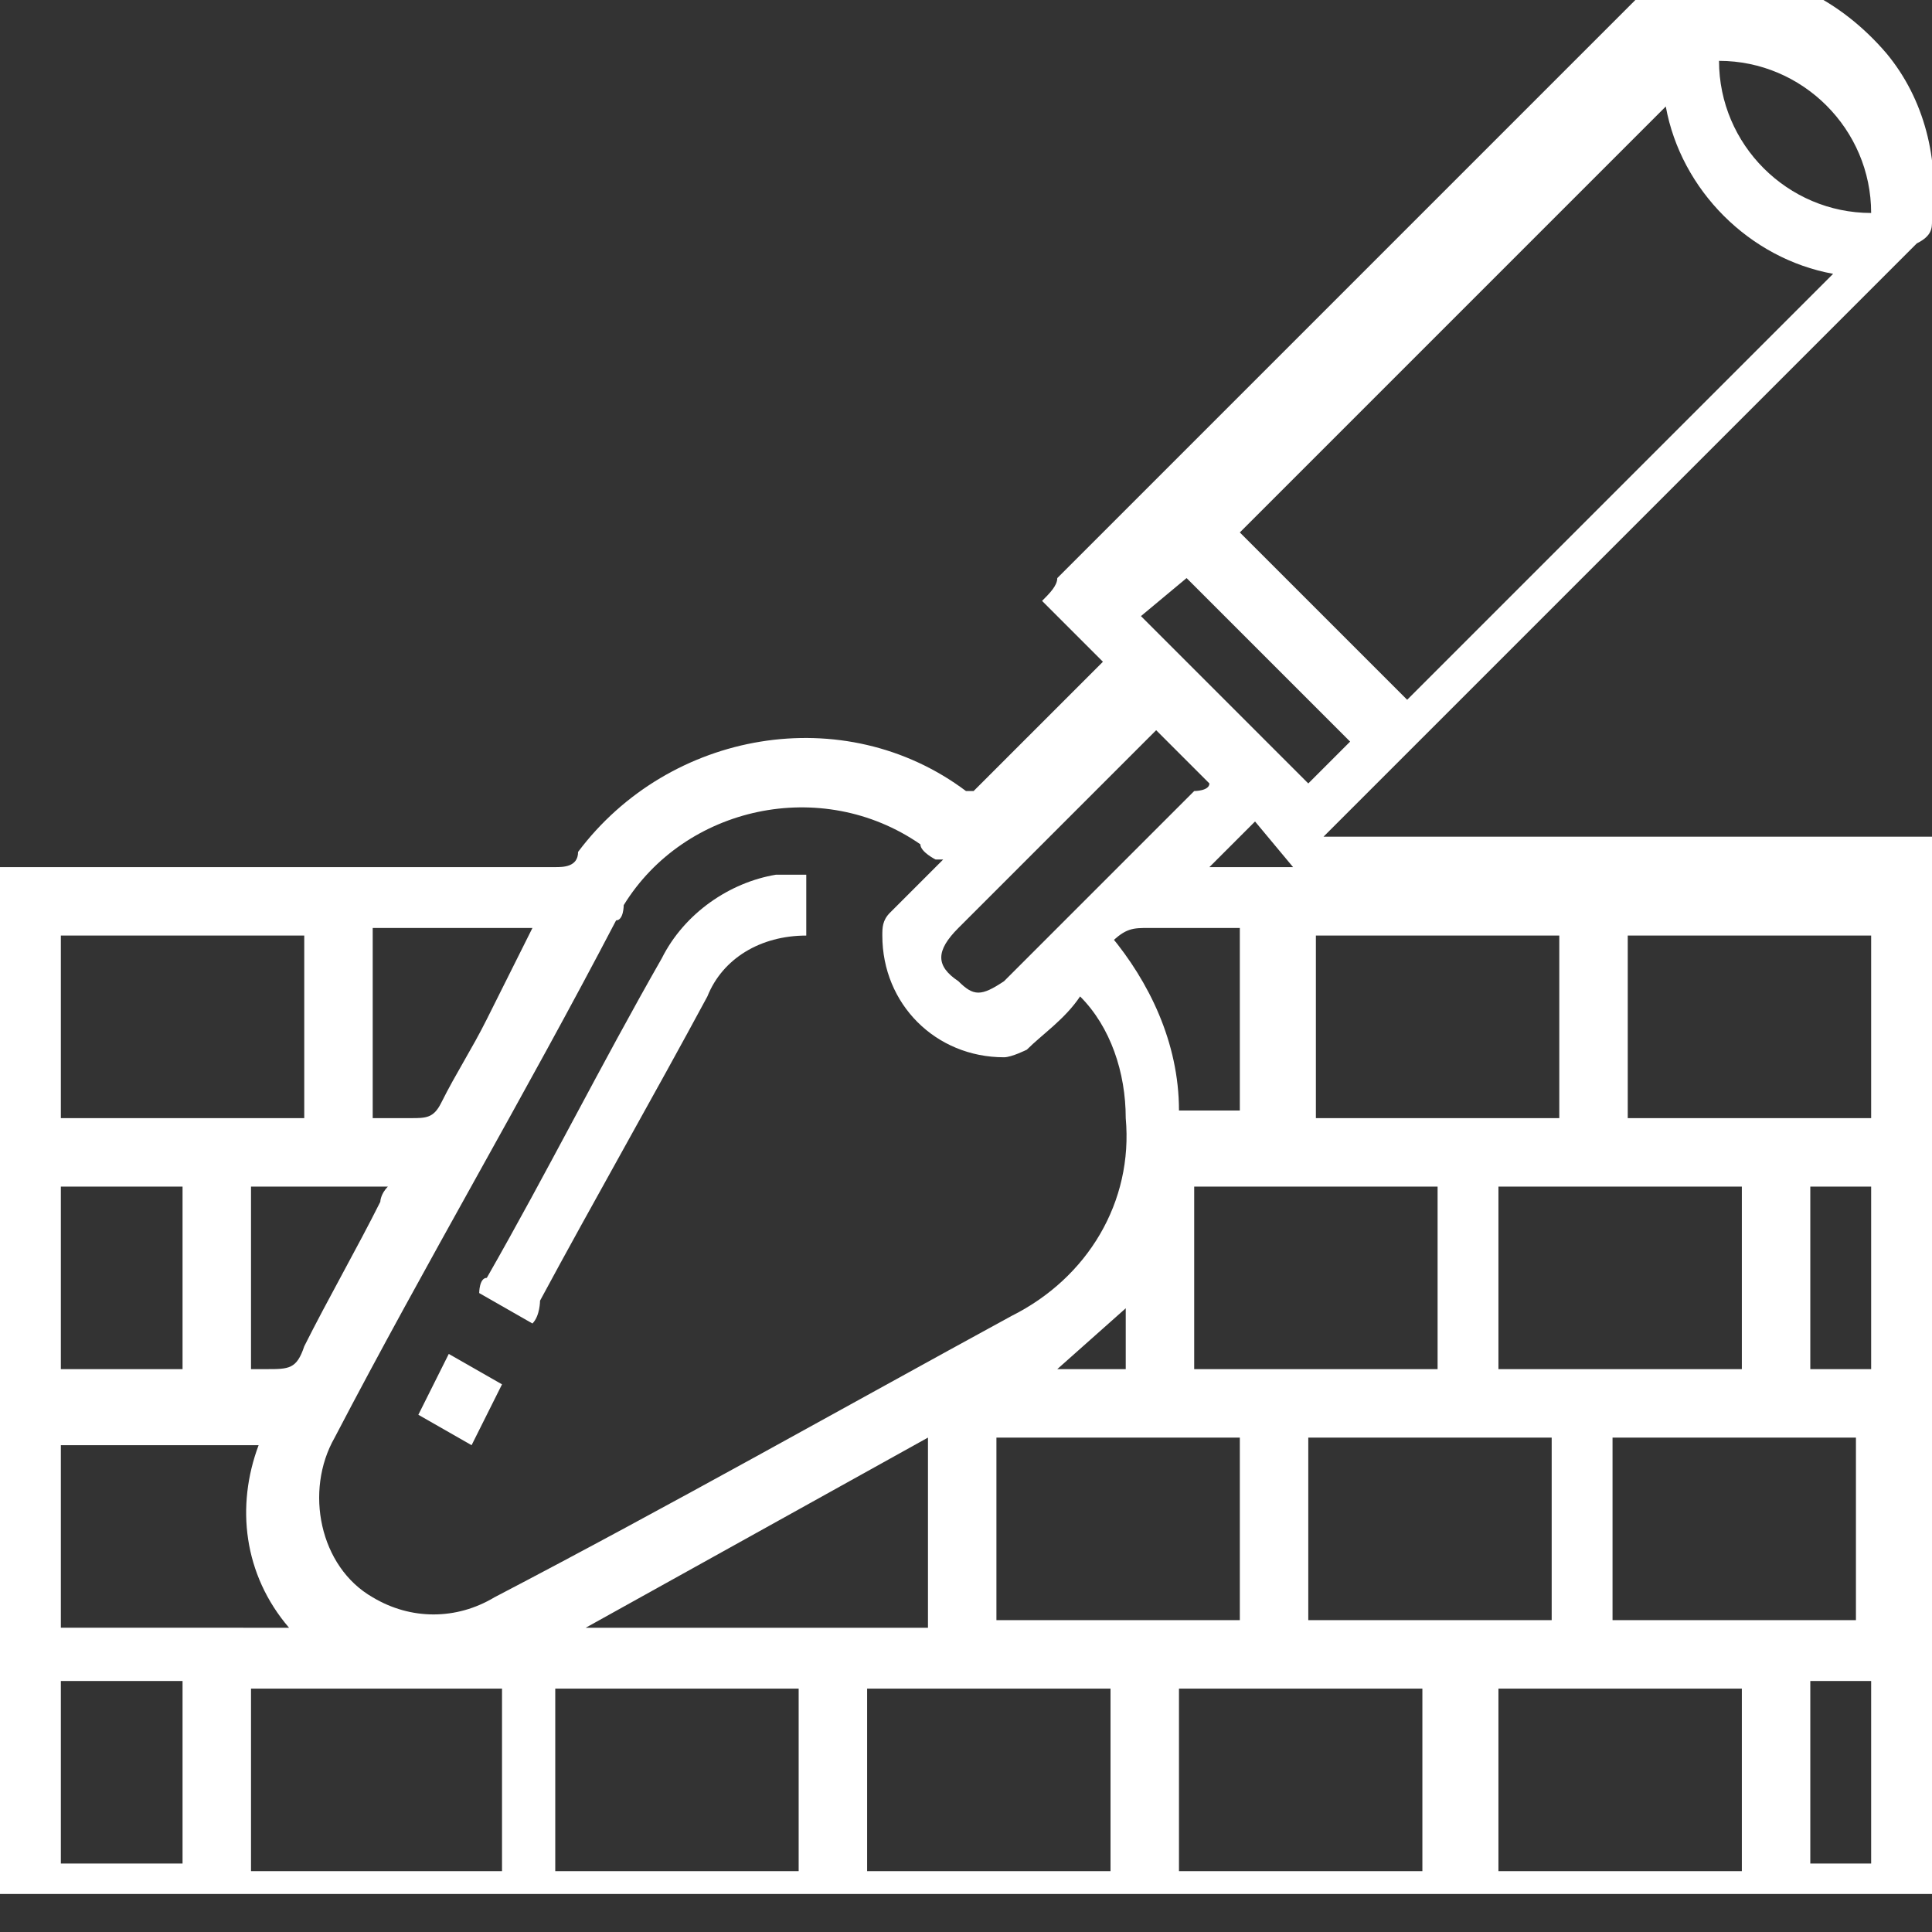 <?xml version="1.0" encoding="UTF-8"?><svg id="Laag_4" xmlns="http://www.w3.org/2000/svg" viewBox="0 0 25.4 25.4"><rect x="0" y="0" width="25.4" height="25.4" fill="#333333" stroke="none"/><defs><style>.cls-1{fill:#fff;}</style></defs><g id="Group_4582"><path id="Path_2750" class="cls-1" d="M0,25.4V11.4H7.3c.1,0,.3,0,.3-.2,1.2-1.6,3.5-2,5.1-.8,0,0,0,0,.1,0,0,0,0,0,0,0l1.7-1.7-.8-.8c.1-.1,.2-.2,.2-.3,2.5-2.5,5.1-5.1,7.6-7.6,.2-.3,.6-.4,1-.4,.9,0,1.7,.4,2.3,1.1,.5,.6,.7,1.4,.6,2.2,0,.1,0,.2-.2,.3l-3.9,3.9-3.7,3.7c0,0-.1,.1-.2,.2h8v13.9H0ZM12.3,11.3c0,0-.2-.1-.2-.2-1.3-.9-3.1-.5-3.9,.8,0,0,0,.2-.1,.2-1.2,2.3-2.5,4.5-3.7,6.8-.4,.7-.2,1.7,.5,2.1,.5,.3,1.1,.3,1.6,0,2.3-1.2,4.6-2.5,6.8-3.7,1-.5,1.6-1.5,1.5-2.6,0-.6-.2-1.2-.6-1.6-.2,.3-.5,.5-.7,.7,0,0-.2,.1-.3,.1-.9,0-1.6-.7-1.6-1.6,0-.1,0-.2,.1-.3,.2-.2,.5-.5,.7-.7m6.1-2.1l5.6-5.6c-1.1-.2-2-1.1-2.2-2.2l-5.6,5.6,2.2,2.2m.4,6.4h-3.2v2.4h3.2v-2.4Zm-14.8-3.3H.8v2.4h3.2v-2.4Zm16.4,0h-3.2v2.4h3.2v-2.4Zm4.1,0h-3.2v2.4h3.2v-2.4Zm-4.9,5.7h3.2v-2.4h-3.2v2.4Zm-6.6,3.3h3.2v-2.4h-3.2v2.4Zm7.3-2.4h-3.2v2.4h3.2v-2.4Zm.8,2.4h3.2v-2.4h-3.2v2.4Zm-14.8,.9H3.3v2.4h3.3v-2.4Zm4.1,0h-3.2v2.4h3.2v-2.4Zm.9,2.4h3.2v-2.4h-3.2v2.4Zm4.1,0h3.2v-2.4h-3.2v2.4Zm7.4-2.4h-3.2v2.4h3.2v-2.4Zm-19.1-.8c-.6-.7-.7-1.6-.4-2.4H.8v2.4H3.8Zm8.4-2.5l-4.5,2.5h4.5v-2.5ZM2.4,15.6H.8v2.4h1.6v-2.4ZM.8,24.5h1.6v-2.4H.8v2.4ZM15.2,9.6c0,0-.1,.1-.2,.2l-2.4,2.4c-.3,.3-.3,.5,0,.7,.2,.2,.3,.2,.6,0,.8-.8,1.6-1.6,2.5-2.5,0,0,.2,0,.2-.1l-.7-.7M4.9,14.7c.2,0,.4,0,.5,0,.2,0,.3,0,.4-.2,.2-.4,.4-.7,.6-1.1l.6-1.2h-2.1v2.4Zm-1.6,.8v2.5c0,0,.2,0,.2,0,.3,0,.4,0,.5-.3,.3-.6,.7-1.3,1-1.9,0,0,0-.1,.1-.2h-1.9Zm14.5-5.7l-2.2-2.2-.6,.5,2.2,2.2,.6-.6m-3.2,2.6c.5,.6,.9,1.4,.9,2.3h.8v-2.4c-.4,0-.8,0-1.2,0-.2,0-.3,0-.5,.2M24.6,2.8c0-1.1-.9-2-2-2,0,0,0,0,0,0,0,1.1,.9,2,2,2h0m-.8,15.2h.8v-2.4h-.8v2.4Zm.8,4.1h-.8v2.4h.8v-2.4Zm-7.6-10.7l-.5-.6-.6,.6h1.1Zm-2.2,6.6v-.8l-.9,.8h.9Z"/><path id="Path_2751" class="cls-1" d="M6.3,17c0,0,0-.2,.1-.2,.8-1.4,1.5-2.8,2.3-4.2,.3-.6,.9-1,1.5-1.1,.1,0,.3,0,.4,0v.8c-.6,0-1.1,.3-1.3,.8-.7,1.3-1.5,2.7-2.2,4,0,0,0,.2-.1,.3l-.7-.4"/><path id="Path_2752" class="cls-1" d="M6.6,18.2l-.4,.8-.7-.4,.4-.8,.7,.4"/></g></svg>